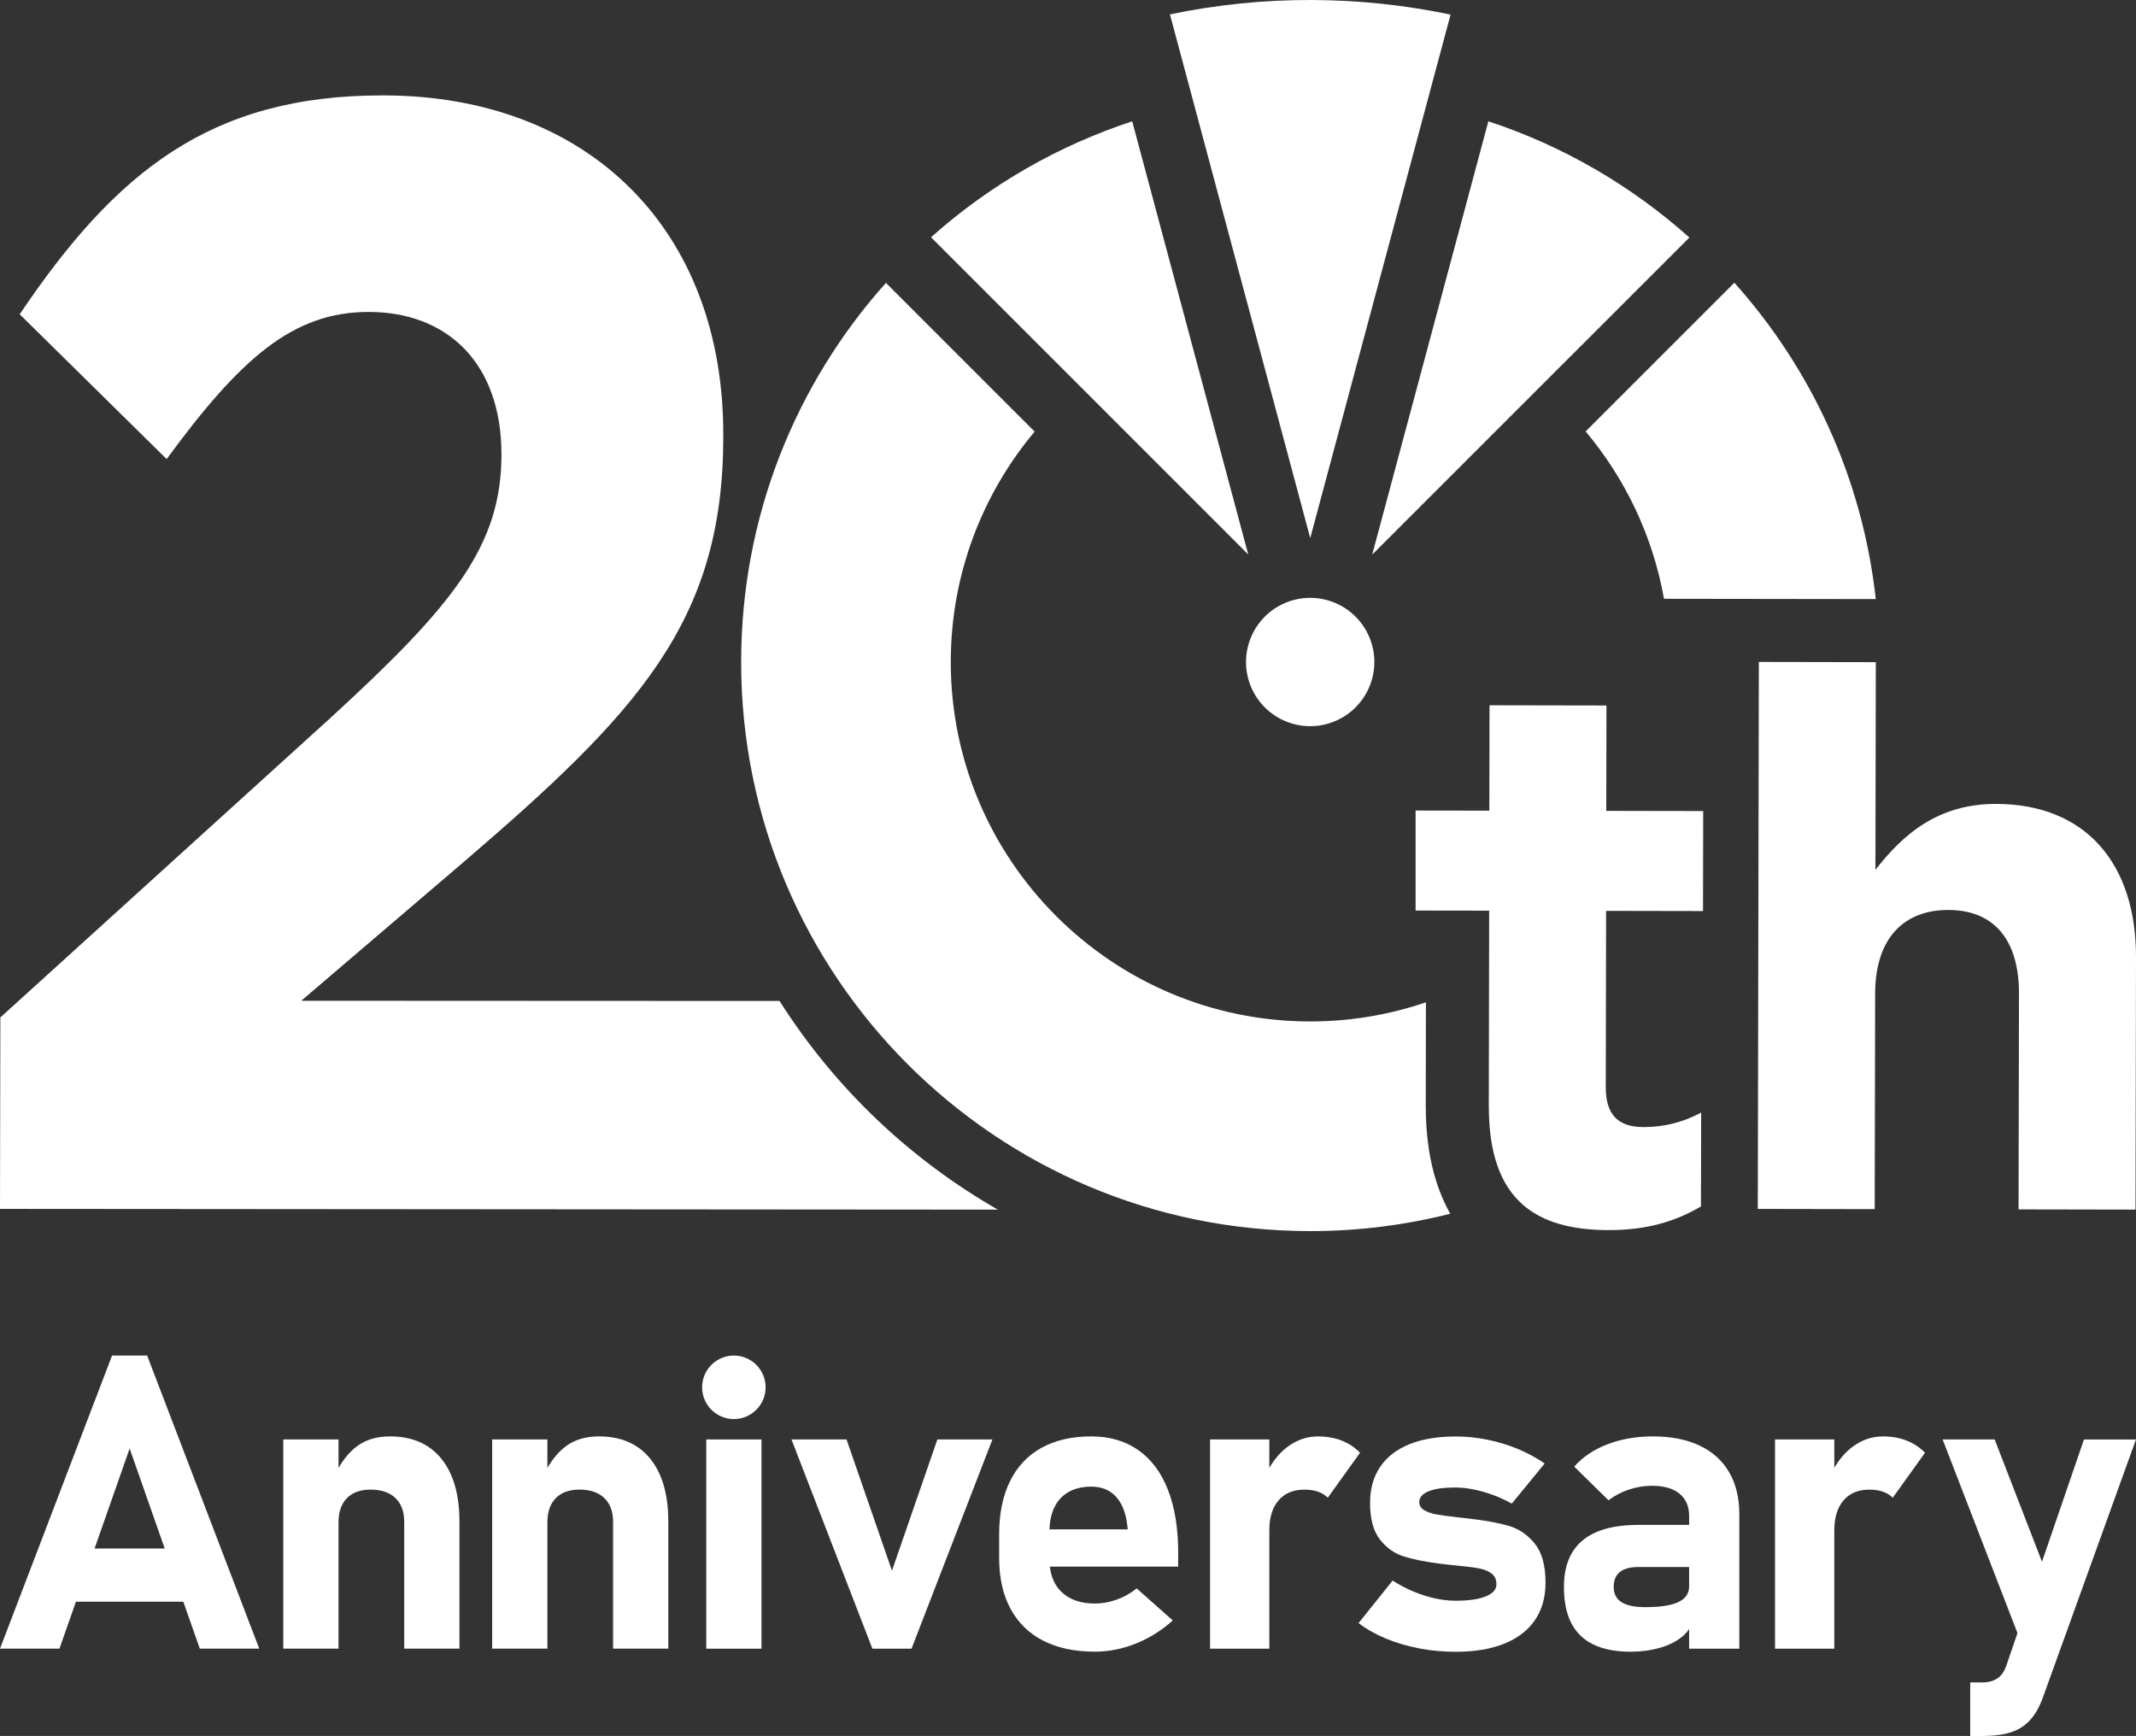 <?xml version="1.0" encoding="UTF-8"?><svg id="_レイヤー_2" xmlns="http://www.w3.org/2000/svg" viewBox="0 0 595.28 483.83"><rect x="0" y="0" width="595.28" height="483.83" fill="#333333" stroke="none"/><defs><style>.cls-1{fill:#fff;stroke-width:0px;}</style></defs><g id="_レイヤー_4"><path class="cls-1" d="m55.68,459.5h16.57l-31.24-81.69h-9.78L0,459.5h16.57l4.59-13.09h29.93l4.59,13.09Zm-29.32-27.92l9.77-27.87,9.77,27.87h-19.53Z"/><path class="cls-1" d="m122.99,406.55c-3.37-4.14-8.13-6.21-14.27-6.21-3.71,0-6.79.92-9.24,2.75-1.93,1.44-3.64,3.46-5.14,6.04v-7.95h-15.39v58.32h15.39v-35.23c0-2.88.78-5.12,2.33-6.71,1.55-1.59,3.75-2.39,6.6-2.39,3,0,5.31.79,6.94,2.36,1.63,1.57,2.44,3.78,2.44,6.63v35.34h15.39v-35.4c0-7.57-1.69-13.42-5.06-17.56Z"/><path class="cls-1" d="m181.2,406.55c-3.37-4.14-8.13-6.21-14.27-6.21-3.71,0-6.79.92-9.24,2.75-1.93,1.44-3.64,3.46-5.14,6.04v-7.95h-15.39v58.32h15.39v-35.23c0-2.88.78-5.12,2.33-6.71,1.55-1.59,3.75-2.39,6.6-2.39,3,0,5.31.79,6.94,2.36s2.44,3.78,2.44,6.63v35.34h15.39v-35.4c0-7.57-1.69-13.42-5.06-17.56Z"/><path class="cls-1" d="m261.24,401.19h15.34l-22.55,58.32h-10.9l-22.55-58.32h15.34l12.66,36.58,12.66-36.58Z"/><path class="cls-1" d="m328.35,432.82c0-6.85-.95-12.71-2.84-17.56-1.89-4.85-4.65-8.55-8.29-11.1-3.63-2.55-8-3.82-13.09-3.82-5.43,0-10.07,1.07-13.91,3.2-3.84,2.13-6.76,5.24-8.76,9.33-2,4.08-3.01,9.01-3.01,14.78v6.57c0,5.51,1.05,10.22,3.15,14.13,2.1,3.91,5.14,6.89,9.13,8.93,3.99,2.04,8.79,3.06,14.41,3.06,3.86,0,7.68-.76,11.46-2.28,3.78-1.52,7.19-3.66,10.23-6.43l-10.06-8.93c-1.65,1.35-3.48,2.39-5.51,3.12s-4.06,1.1-6.12,1.1c-4.01,0-7.13-1.09-9.35-3.26-1.8-1.75-2.86-4.1-3.21-7.02h35.76v-3.82Zm-35.88-6.57c.13-3.66,1.13-6.53,3.04-8.6,2.04-2.21,4.92-3.31,8.62-3.31,2.85,0,5.12.92,6.83,2.75,1.7,1.84,2.76,4.44,3.17,7.81l.17,1.35h-21.83Z"/><path class="cls-1" d="m373.89,401.5c-1.97-.77-4.17-1.15-6.6-1.15-3.07,0-5.89.97-8.46,2.89-1.98,1.49-3.67,3.45-5.08,5.86v-7.91h-16.52v58.32h16.52v-32.98c0-3.56.85-6.34,2.56-8.34,1.7-2,4.11-3.01,7.22-3.01,1.42,0,2.68.19,3.76.56,1.09.38,2,.94,2.75,1.69l8.99-12.53c-1.46-1.5-3.17-2.63-5.14-3.4Z"/><path class="cls-1" d="m395.53,459.42c-3.3-.62-6.39-1.53-9.27-2.72-2.88-1.2-5.43-2.64-7.64-4.33l9.49-11.85c2.81,1.8,5.75,3.18,8.82,4.16,3.07.97,5.99,1.46,8.76,1.46,3.6,0,6.39-.4,8.37-1.21,1.98-.8,2.98-1.92,2.98-3.34,0-1.31-.43-2.3-1.29-2.98-.86-.67-1.97-1.15-3.31-1.43s-3.24-.53-5.67-.76c-.67-.07-1.36-.15-2.05-.22-.69-.07-1.4-.15-2.11-.22-.15-.04-.31-.07-.48-.08-.17-.02-.33-.03-.48-.03-4.35-.56-7.83-1.25-10.45-2.08-2.62-.82-4.84-2.41-6.66-4.75-1.82-2.34-2.72-5.74-2.72-10.2,0-3.89.94-7.23,2.81-10,1.87-2.77,4.59-4.88,8.15-6.32,3.56-1.44,7.87-2.16,12.92-2.16,2.96,0,5.91.3,8.85.9,2.94.6,5.76,1.46,8.46,2.58,2.7,1.12,5.19,2.47,7.47,4.05l-9.16,11.18c-2.55-1.42-5.21-2.53-7.98-3.31-2.77-.79-5.43-1.18-7.98-1.18-3.11,0-5.53.36-7.25,1.07-1.72.71-2.58,1.7-2.58,2.98,0,.97.46,1.73,1.38,2.28.92.54,2.06.94,3.43,1.18,1.37.24,3.36.52,5.98.81.34.04.67.08,1.01.11.34.04.67.08,1.01.11.15.04.32.06.51.06s.36.02.51.06c4.53.52,8.22,1.2,11.07,2.02,2.85.82,5.27,2.47,7.28,4.94,2,2.47,3.01,6.11,3.01,10.9,0,4.05-.97,7.51-2.92,10.39-1.95,2.88-4.79,5.08-8.54,6.6-3.75,1.52-8.26,2.28-13.54,2.28-3.48,0-6.87-.31-10.17-.93Z"/><path class="cls-1" d="m481.89,410.32c-1.89-3.24-4.64-5.71-8.23-7.42-3.6-1.7-7.94-2.56-13.03-2.56-4.65,0-8.88.74-12.7,2.22-3.82,1.48-6.89,3.55-9.21,6.21l9.55,9.38c1.65-1.27,3.54-2.27,5.67-2.98,2.13-.71,4.29-1.07,6.46-1.07,3.3,0,5.84.73,7.64,2.19,1.8,1.46,2.7,3.54,2.7,6.24v2.47h-14.1c-6.93,0-12.13,1.44-15.59,4.33-3.47,2.88-5.2,7.21-5.2,12.98,0,6.07,1.55,10.59,4.64,13.57,3.09,2.98,7.76,4.47,14.02,4.47,2.85,0,5.55-.37,8.12-1.1,2.57-.73,4.7-1.83,6.4-3.29.7-.6,1.26-1.25,1.71-1.96v5.5h13.99v-37.47c0-4.57-.95-8.47-2.84-11.71Zm-14.16,36.21c-2,.94-5.07,1.4-9.19,1.4-2.96,0-5.17-.46-6.63-1.38-1.46-.92-2.19-2.33-2.19-4.24s.58-3.27,1.74-4.19c1.16-.92,2.9-1.38,5.23-1.38h14.05v5.39c0,1.99-1,3.45-3.01,4.38Z"/><path class="cls-1" d="m531.34,401.5c-1.97-.77-4.17-1.15-6.6-1.15-3.07,0-5.89.97-8.46,2.89-1.98,1.49-3.67,3.45-5.08,5.86v-7.91h-16.52v58.32h16.52v-32.98c0-3.56.85-6.34,2.56-8.34,1.7-2,4.11-3.01,7.22-3.01,1.42,0,2.68.19,3.76.56,1.09.38,2,.94,2.75,1.69l8.99-12.53c-1.46-1.5-3.17-2.63-5.14-3.4Z"/><path class="cls-1" d="m580.78,401.19l-11.7,34.09-13.19-34.09h-14.5l20.86,53.98-3.11,9.06c-.56,1.65-1.4,2.84-2.5,3.57-1.11.73-2.48,1.1-4.13,1.1h-3.43v14.94h3.43c3.11,0,5.72-.34,7.84-1.01,2.12-.67,3.89-1.79,5.34-3.34,1.44-1.56,2.65-3.66,3.62-6.32l25.96-71.97h-14.5Z"/><path class="cls-1" d="m196.83,401.19h15.39v58.32h-15.39v-58.32Z"/><circle class="cls-1" cx="204.52" cy="386.66" r="8.85"/><path class="cls-1" d="m414.91,308.26l.1-54.45-20.5-.03v-27.87l20.55.03.05-29.37,32.59.06-.05,29.37,27.01.05-.05,27.87-27.01-.05-.09,49.09c-.01,7.5,3.2,11.15,10.49,11.17,6,.01,11.36-1.48,16.09-4.04l-.05,26.15c-6.87,4.06-14.81,6.62-25.74,6.6-19.94-.03-33.43-7.99-33.38-34.57Z"/><path class="cls-1" d="m490.18,184.49l32.59.06-.11,57.88c7.52-9.63,17.18-18.41,33.69-18.37,24.65.05,38.98,16.36,38.93,42.73l-.14,70.34-32.59-.06.12-60.05c.03-15.43-7.24-23.38-19.68-23.4-12.43-.02-20.38,7.89-20.41,23.33l-.12,60.05-32.58-.06.29-152.44Z"/><path class="cls-1" d="m217.23,278.98l-133.27-.06,44.95-38.41c48.89-41.9,72.56-67.23,72.66-118.4v-.87c.11-57.3-37.61-94.55-94.7-94.65-48.31-.09-74.65,21.36-101.38,61l40.95,40.36c20.52-27.95,35.12-41.04,56.38-41.01,21.65.04,36.98,14.06,36.93,39.87-.04,25.37-13.46,41.96-47.77,73.39L.1,283.57l-.1,53.36,278.08.21c-24.03-13.78-45.09-33.38-60.84-58.17Z"/><circle class="cls-1" cx="365.14" cy="184.51" r="17.88" transform="translate(-42.82 153.78) rotate(-22.5)"/><path class="cls-1" d="m470.81,66.2c-16.07-14.36-35.08-25.5-56.02-32.39l-32.37,120.77,88.39-88.38Z"/><path class="cls-1" d="m404.26,4.06c-25.5-5.32-52.13-5.49-78.21-.05l39.1,145.97L404.26,4.06Z"/><path class="cls-1" d="m315.53,33.81c-20.47,6.73-39.62,17.63-56.06,32.32l88.4,88.41-32.34-120.74Z"/><path class="cls-1" d="m522.76,166.98c-3.71-33.7-17.97-64.21-39.41-88.18l-41.45,41.44c11.01,13.13,18.71,29.1,21.84,46.65l59.02.08Z"/><path class="cls-1" d="m397.34,308.23l.05-28.87c-10.12,3.45-20.97,5.33-32.25,5.33-55.23,0-100.17-44.94-100.17-100.17,0-24.42,8.79-46.83,23.37-64.23l-41.44-41.45c-25.09,28.05-40.35,65.08-40.35,105.68,0,87.59,71.01,158.6,158.6,158.6,13.46,0,26.54-1.68,39.02-4.84-4.55-8.05-6.84-18.1-6.82-30.04Z"/></g></svg>